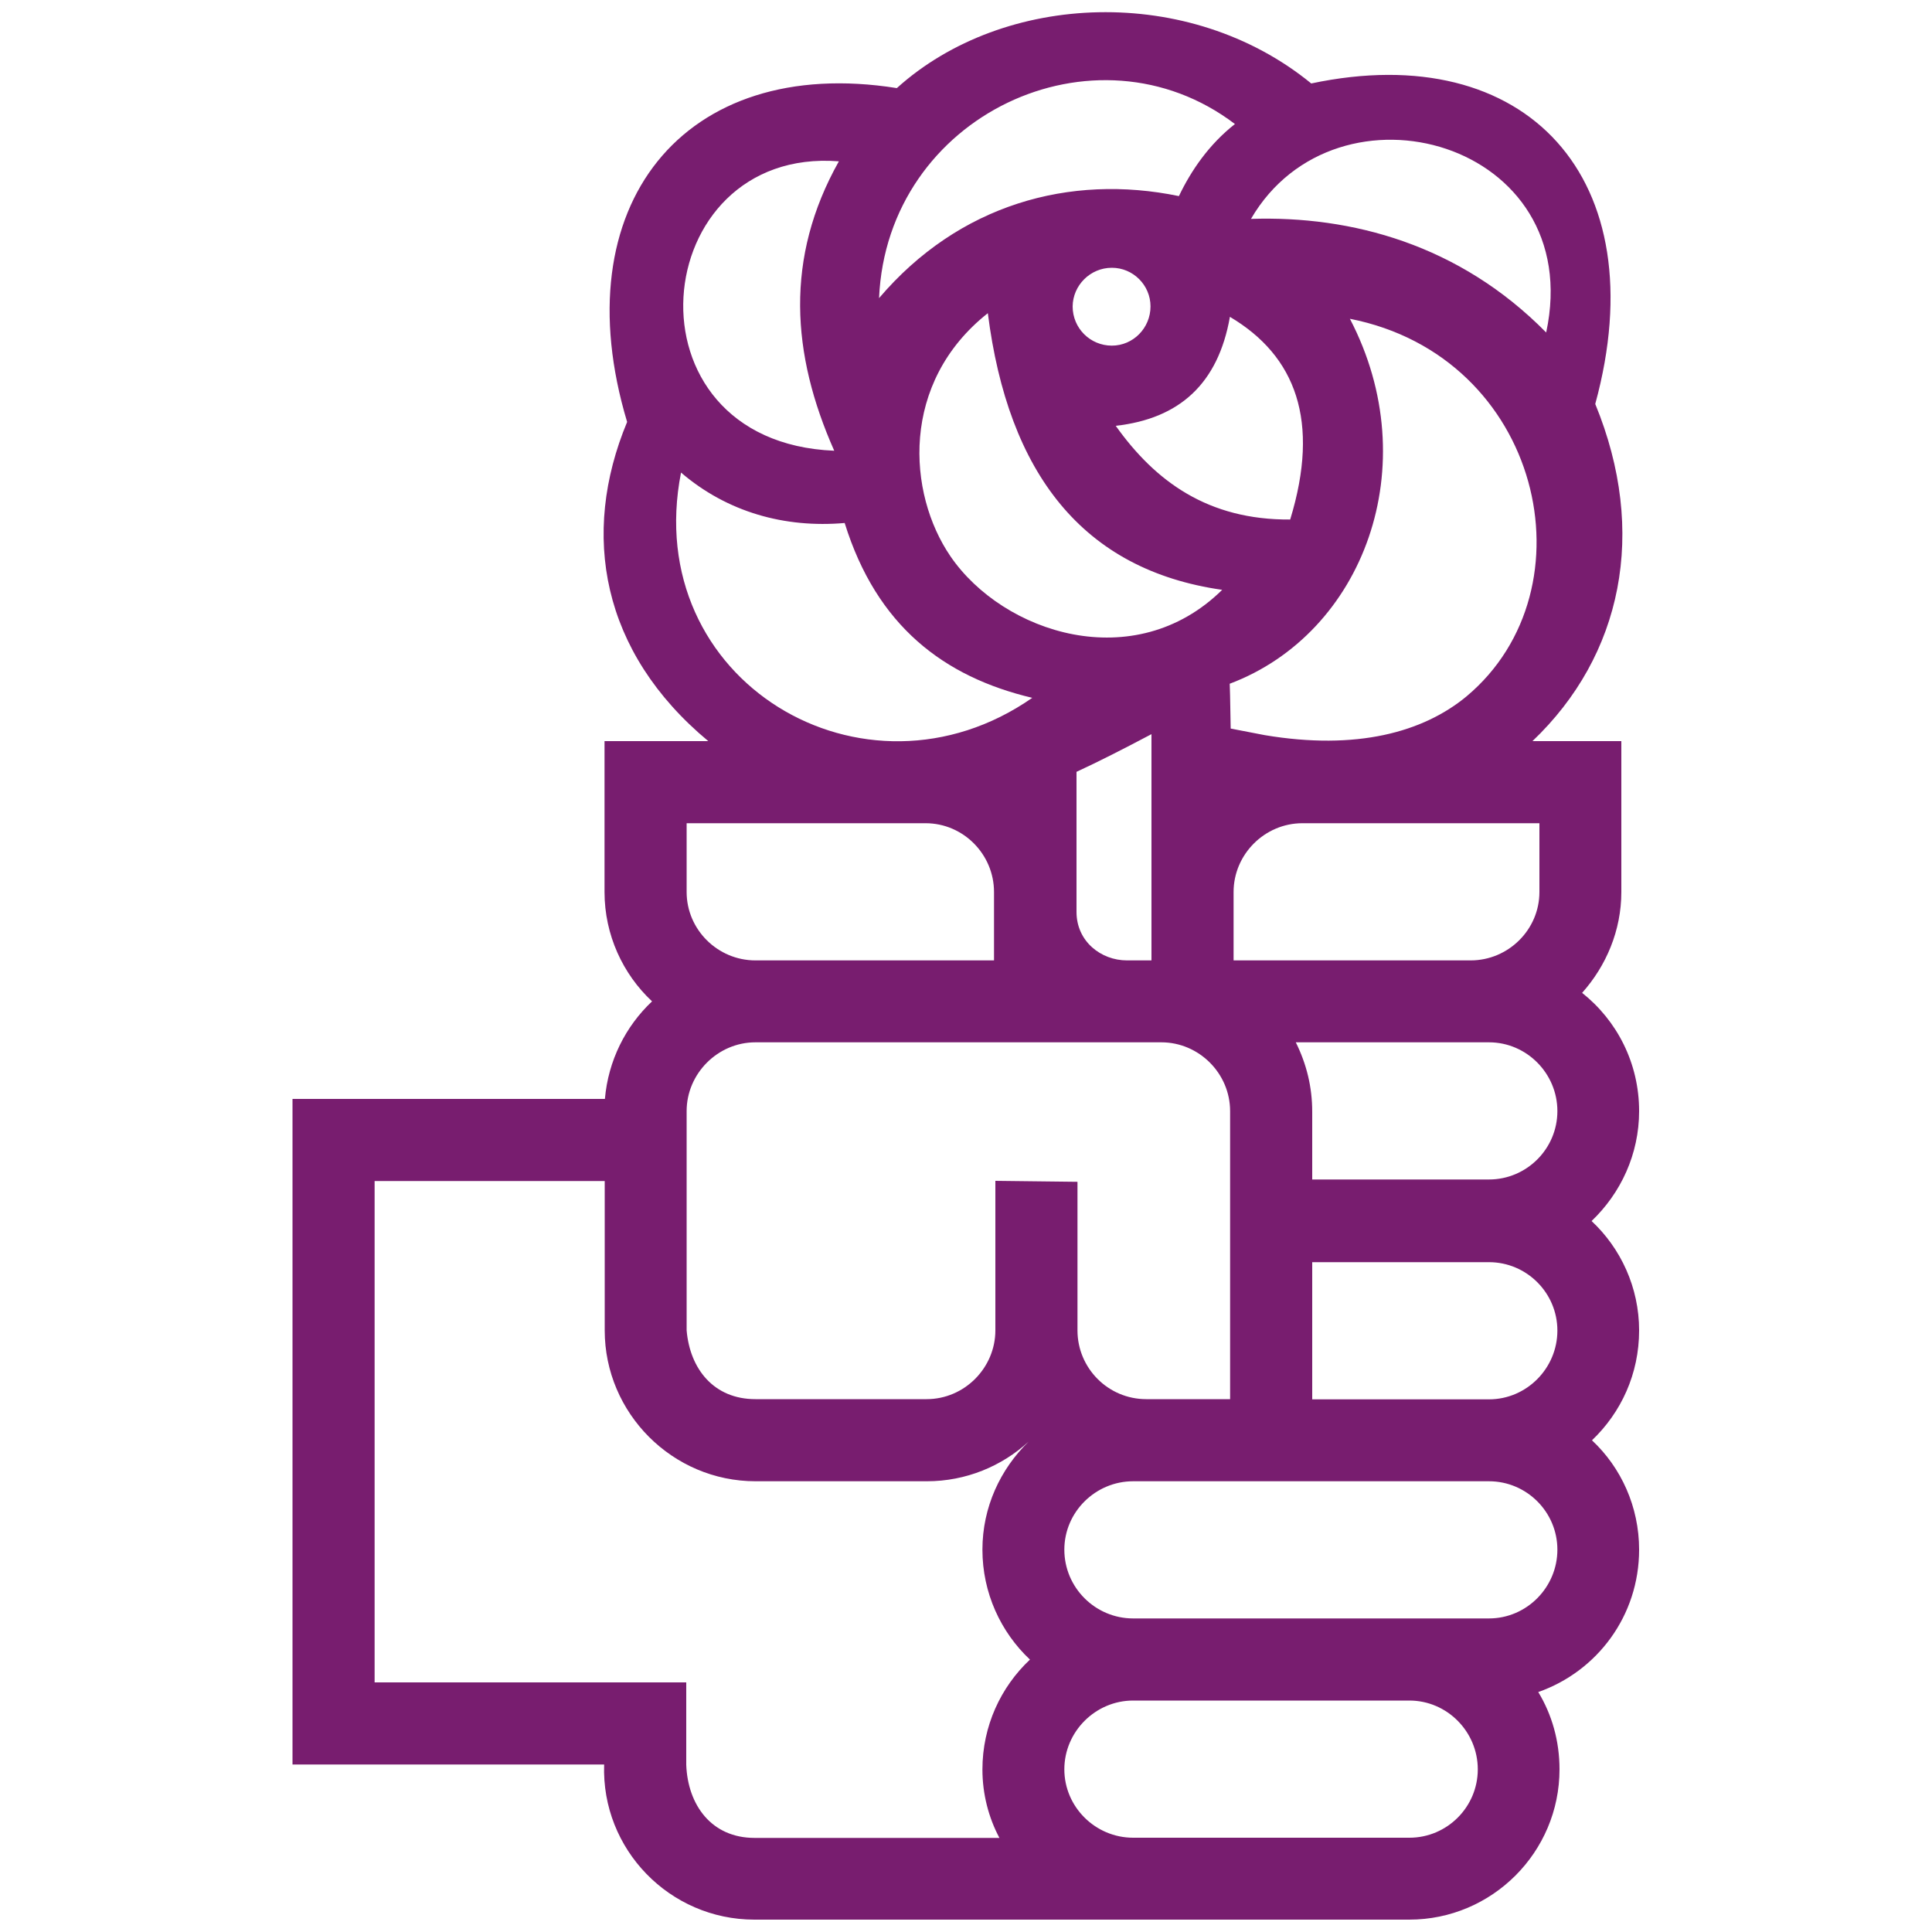 <?xml version="1.0" encoding="utf-8"?>
<!-- Generator: Adobe Illustrator 23.0.1, SVG Export Plug-In . SVG Version: 6.00 Build 0)  -->
<svg version="1.1" id="Layer_1" xmlns="http://www.w3.org/2000/svg" xmlns:xlink="http://www.w3.org/1999/xlink" x="0px" y="0px"
	 viewBox="0 0 1000 1000" style="enable-background:new 0 0 1000 1000;" xml:space="preserve">
<style type="text/css">
	.st0{fill-rule:evenodd;clip-rule:evenodd;fill:#781D6F;}
</style>
<g id="Layer_x0020_1">
	<path class="st0" d="M793.2,383.6c46.4-44.2,59.8-108.1,32.5-174.5C857.6,92.3,790,19.6,678.7,43.2c-63-51.5-159.1-47.6-214.5,2.4
		c-110.5-17.6-173.2,61-139.6,172.8c-24.2,58.1-13.4,119.1,42,165.2c-18.1,0-35.9,0-53.7,0v78.1c0,22.2,9.5,42.5,24.6,56.6
		c-13.7,12.9-22.7,30.7-24.4,50.5H151.4v344.5h161.3c-1.5,43.9,33.9,80.3,77.8,80.3c113,0,226,0,338.9,0c42.9,0,77.8-34.9,77.8-77.8
		c0-14.6-3.9-28.3-11-40c30.5-10.7,52.2-39.5,52.2-73.7c0-22.2-9.3-42.5-24.4-56.6c15.1-14.4,24.4-34.4,24.4-56.9
		c0-22.2-9.5-42.5-24.6-56.6c15.1-14.4,24.6-34.6,24.6-56.9c0-24.9-11.5-46.9-29.5-61.2c12.4-13.9,20.3-32.2,20.3-52.2v-78.1h-42.5
		H793.2z M647.5,113.3c52-1.7,107.9,13.2,152.8,58.8C821.5,73.2,691.9,37.1,647.5,113.3z M557.2,399.5c11.7-5.4,24.6-12,38.8-19.5
		v117.1c-4.1,0-8.5,0-12.7,0c-13.4,0-26.1-9.8-26.1-25.1V399.5z M654.6,380.5c-5.9-1.2-11.7-2.2-17.6-3.4
		c-0.2-7.8-0.2-15.4-0.5-23.2c69.3-26.1,101.8-113,62.2-188.9c99.1,19.5,126.9,139.8,60.3,195.5C736.6,379,702.2,388.5,654.6,380.5z
		 M674.1,426.1h122.7v35.6c0,19.5-16.1,35.4-35.6,35.4H638.5v-35.4C638.5,442.2,654.6,426.1,674.1,426.1z M514.5,497.1H391
		c-19.5,0-35.6-15.9-35.6-35.4v-35.6h123.7c19.5,0,35.4,16.1,35.4,35.6V497.1z M391,539.5c70,0,140.1,0,210.1,0
		c19.5,0,35.6,16.1,35.6,35.6c0,49.8,0,99.3,0,149.1h-43.4c-19.8,0-35.6-16.1-35.6-35.6v-76.9l-42.5-0.5v77.4
		c0,19.3-15.9,35.6-35.6,35.6H391c-21.5,0-33.9-15.6-35.6-35.6c0-37.8,0-75.6,0-113.5C355.4,555.7,371.5,539.5,391,539.5z
		 M313,688.6c0,42.9,35.1,78.1,78.1,78.1h88.6c20.3,0,38.8-7.8,52.7-20.5c-14.6,14.2-23.9,33.9-23.9,55.9c0,22.4,9.5,42.7,24.6,56.9
		c-15.1,14.2-24.6,34.4-24.6,56.9c0,12.7,3.2,24.9,8.8,35.4H390.6c-22.4,0-34.6-17.1-35.4-37.8v-42.7H193.9V611.3H313V688.6z
		 M670.7,539.5h100c19.5,0,35.4,16.1,35.4,35.6s-15.9,35.4-35.4,35.4h-91.5v-35.1C679.2,562.7,676.3,550.8,670.7,539.5z
		 M679.2,653.3h91.5c19.5,0,35.4,15.9,35.4,35.4s-15.9,35.6-35.4,35.6h-91.5V653.3z M586.5,837.7c-19.5,0-35.6-15.9-35.6-35.6
		c0-19.5,16.1-35.4,35.6-35.4h184.2c19.5,0,35.4,15.9,35.4,35.4s-15.9,35.6-35.4,35.6H586.5z M586.5,951.2h143
		c19.5,0,35.4-15.9,35.4-35.4s-15.9-35.6-35.4-35.6h-143c-19.5,0-35.6,16.1-35.6,35.6S567,951.2,586.5,951.2z M610.2,101.5
		c6.3-13.2,15.6-26.8,29-37.3C567,9.3,459.1,59.6,455,154.3C496.2,105.9,553.6,89.8,610.2,101.5z M434.2,83.5
		c-28.1,50-24.6,99.8-2.4,149.8C320,228.7,334.7,75.7,434.2,83.5z M575.5,138.6c11,0,20,9,20,20c0,11.2-9,20.3-20,20.3
		c-11.2,0-20.3-9-20.3-20.3C555.3,147.7,564.3,138.6,575.5,138.6z M667.8,268.9c15.6-51,2.9-84.7-31.2-104.9
		c-6.1,34.6-26.1,52.7-59.1,56.4C598,249.2,625.3,269.2,667.8,268.9z M511.3,162.1c-45.4,35.9-41.7,93.2-19.3,125.9
		c27.3,39.8,95.2,62,140.6,17.3C560.4,295,521.8,245,511.3,162.1z M534.3,361.2c-86.9,60.5-203-8.8-181.8-116.6
		c23.9,20.5,53.7,28.8,84.7,26.1C453.8,324.1,488.7,350.4,534.3,361.2z"/>
</g>
</svg>
